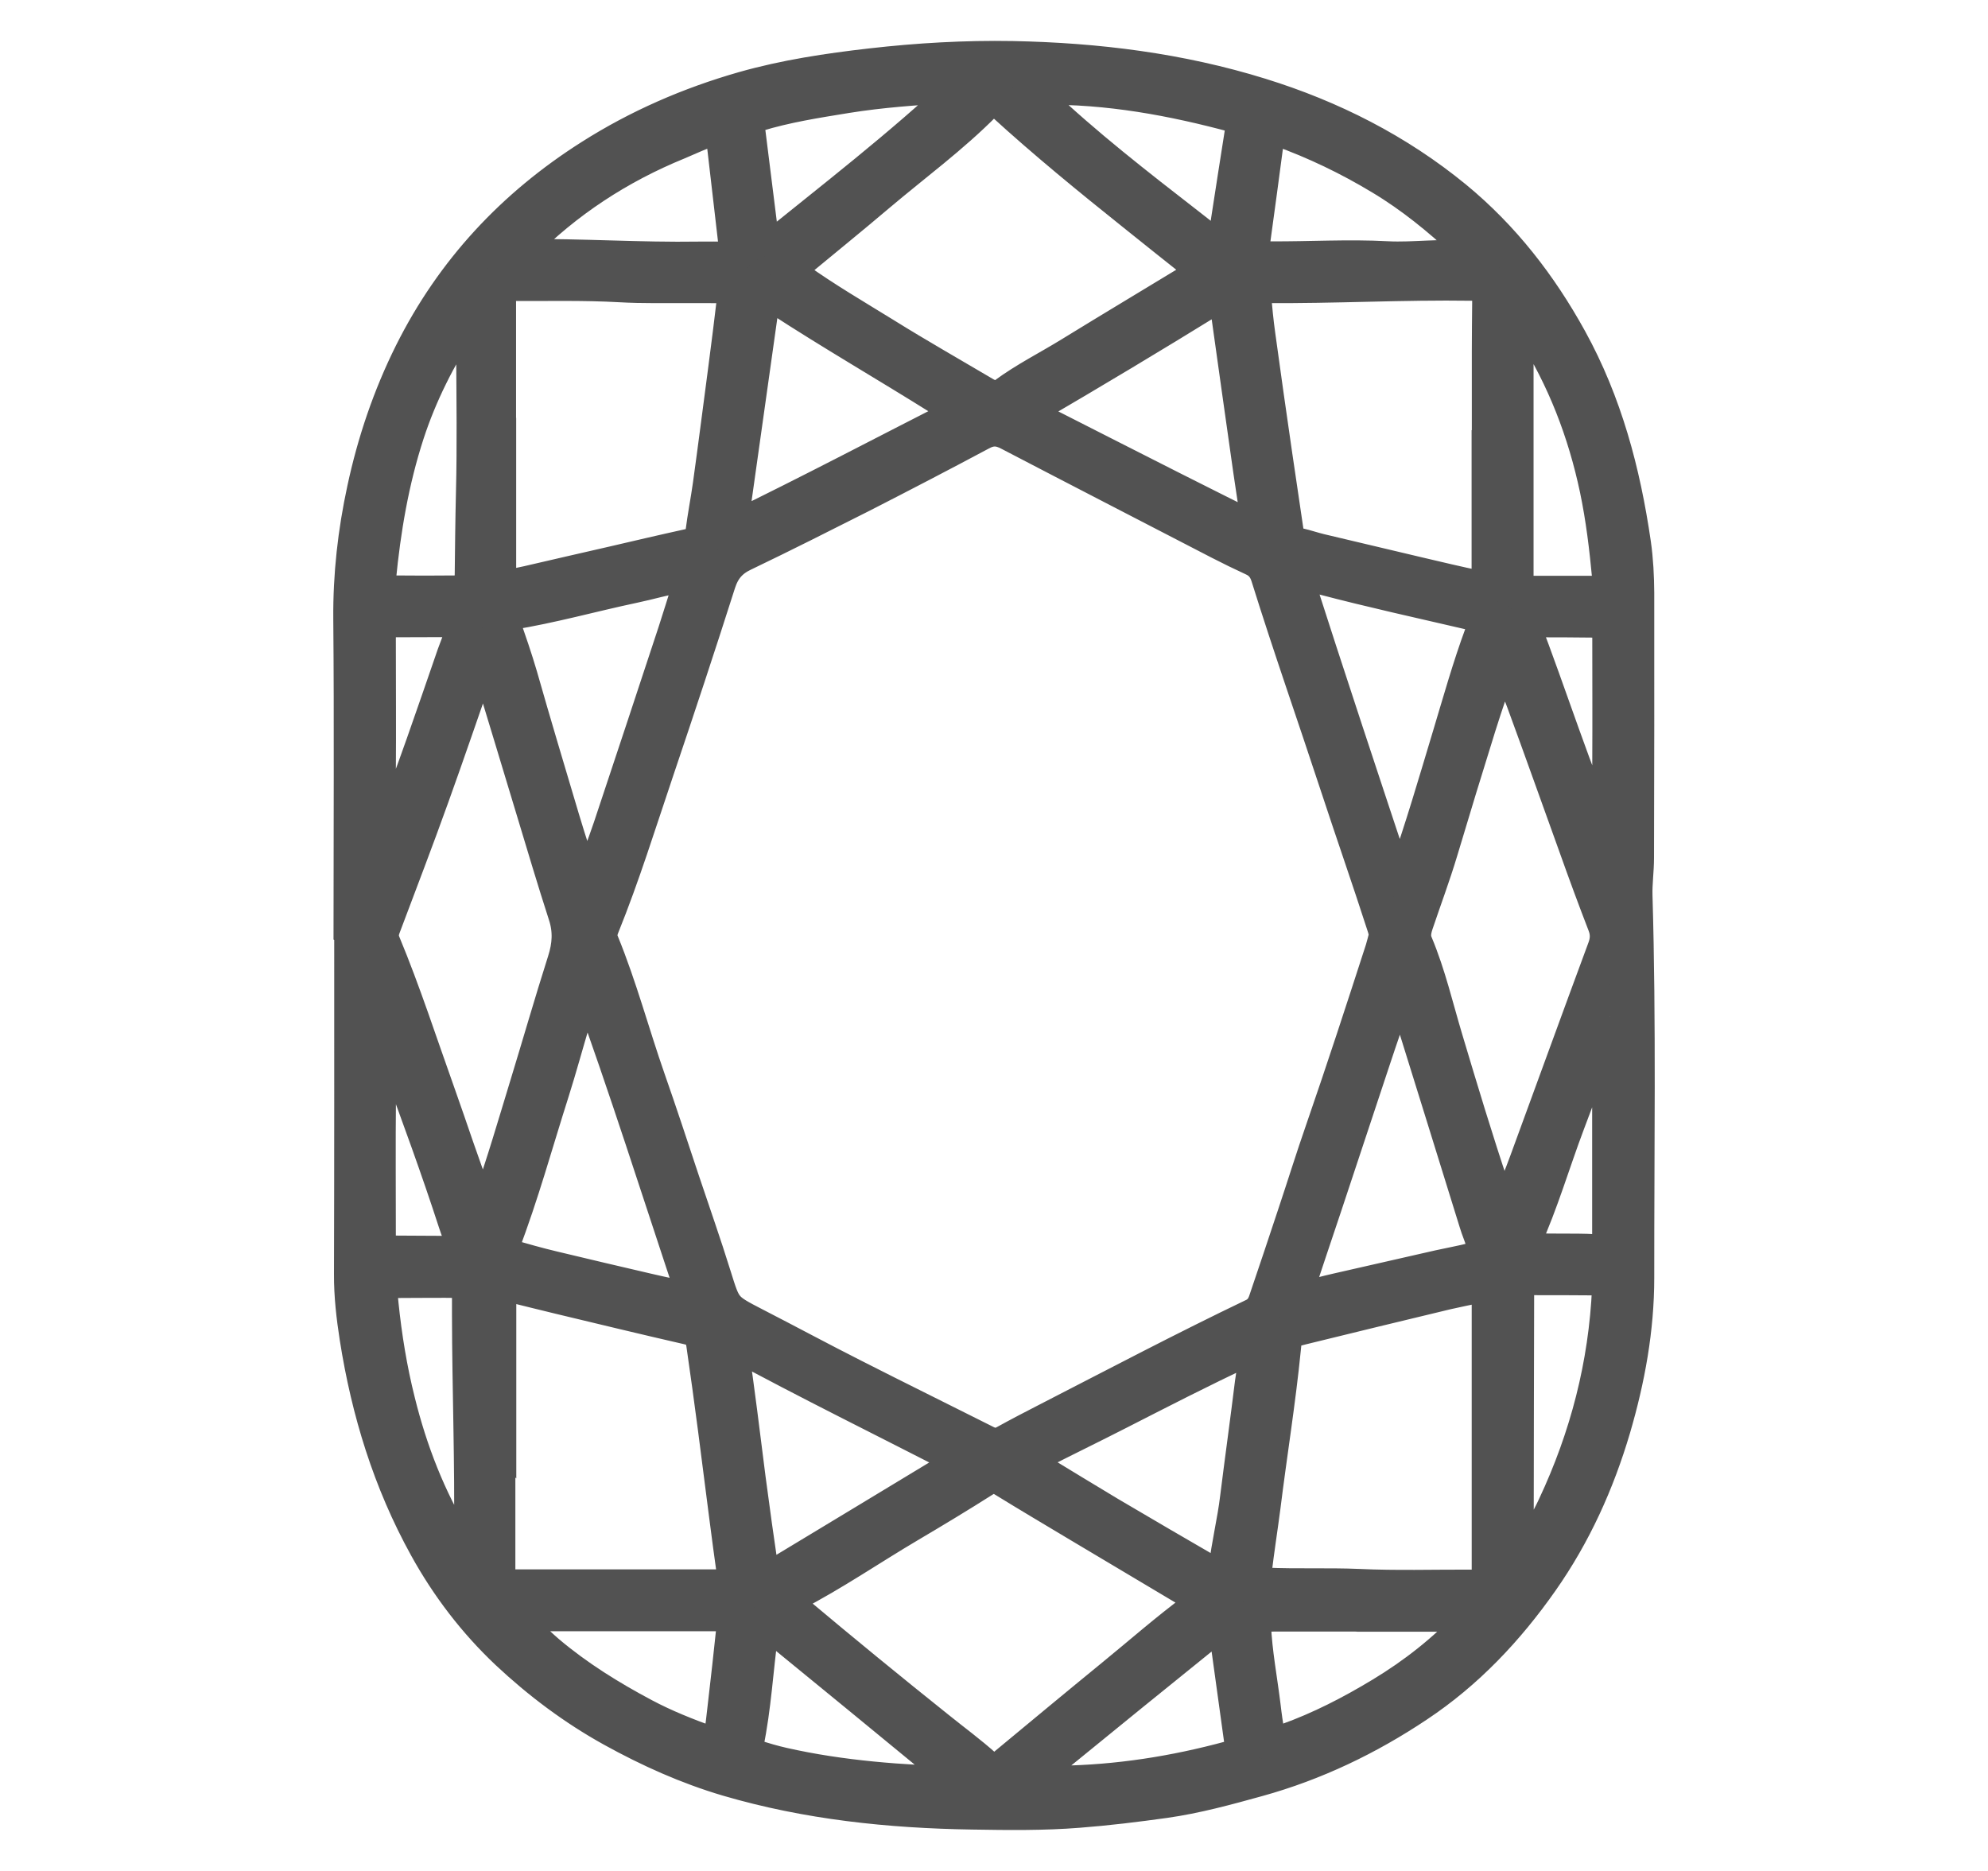 <svg width="17" height="16" viewBox="0 0 17 16" fill="none" xmlns="http://www.w3.org/2000/svg">
<path d="M3.002 7.959C3.002 7.07 3.008 6.182 3 5.293C2.997 4.918 3.038 4.552 3.117 4.187C3.204 3.781 3.336 3.391 3.521 3.02C3.873 2.316 4.39 1.762 5.054 1.341C5.46 1.083 5.898 0.893 6.36 0.761C6.716 0.66 7.082 0.605 7.45 0.563C7.852 0.517 8.254 0.494 8.658 0.501C9.379 0.515 10.089 0.603 10.778 0.817C11.387 1.006 11.948 1.29 12.442 1.695C12.85 2.031 13.167 2.44 13.422 2.902C13.723 3.448 13.879 4.037 13.968 4.649C13.988 4.788 13.995 4.93 13.996 5.072C13.997 5.827 13.996 6.581 13.994 7.337C13.994 7.444 13.978 7.552 13.981 7.659C14.013 8.748 13.995 9.838 13.996 10.927C13.996 11.365 13.918 11.792 13.795 12.212C13.657 12.679 13.459 13.118 13.178 13.518C12.887 13.933 12.543 14.298 12.119 14.58C11.697 14.862 11.245 15.079 10.754 15.215C10.49 15.288 10.228 15.36 9.958 15.398C9.714 15.432 9.47 15.462 9.223 15.481C8.92 15.505 8.617 15.501 8.316 15.496C7.607 15.485 6.906 15.412 6.224 15.212C5.879 15.11 5.554 14.964 5.239 14.79C4.91 14.608 4.612 14.384 4.34 14.129C4.063 13.867 3.832 13.565 3.647 13.23C3.337 12.669 3.153 12.069 3.054 11.44C3.026 11.26 3.005 11.079 3.006 10.896C3.009 9.918 3.008 8.94 3.008 7.962H3.006L3.002 7.959ZM11.858 7.993C11.851 7.964 11.846 7.939 11.837 7.914C11.708 7.514 11.569 7.117 11.438 6.718C11.242 6.121 11.033 5.528 10.846 4.928C10.823 4.854 10.783 4.805 10.713 4.774C10.618 4.73 10.525 4.685 10.432 4.637C9.832 4.326 9.231 4.017 8.633 3.705C8.545 3.658 8.473 3.655 8.384 3.704C8.049 3.883 7.71 4.059 7.372 4.232C7.035 4.402 6.699 4.572 6.359 4.735C6.246 4.788 6.181 4.863 6.142 4.984C5.971 5.521 5.793 6.058 5.612 6.594C5.462 7.038 5.324 7.485 5.148 7.92C5.129 7.966 5.123 8.01 5.143 8.06C5.3 8.443 5.405 8.842 5.541 9.231C5.642 9.519 5.737 9.809 5.833 10.098C5.924 10.37 6.019 10.639 6.104 10.913C6.192 11.194 6.188 11.195 6.454 11.332C6.736 11.477 7.016 11.628 7.299 11.771C7.674 11.962 8.053 12.148 8.43 12.338C8.49 12.368 8.541 12.367 8.598 12.335C8.716 12.27 8.835 12.208 8.954 12.147C9.542 11.845 10.126 11.537 10.721 11.252C10.777 11.225 10.806 11.183 10.825 11.128C10.908 10.882 10.992 10.635 11.073 10.388C11.153 10.149 11.228 9.906 11.311 9.668C11.489 9.154 11.657 8.638 11.824 8.122C11.837 8.08 11.847 8.036 11.858 7.995V7.993ZM8.5 3.415C8.541 3.415 8.569 3.394 8.595 3.374C8.77 3.245 8.964 3.148 9.148 3.035C9.507 2.814 9.869 2.598 10.229 2.379C10.315 2.327 10.315 2.319 10.237 2.257C10.059 2.115 9.88 1.974 9.703 1.831C9.319 1.524 8.938 1.213 8.575 0.881C8.497 0.811 8.495 0.808 8.422 0.881C8.139 1.168 7.813 1.406 7.506 1.666C7.273 1.864 7.035 2.056 6.8 2.251C6.722 2.315 6.726 2.325 6.812 2.386C7.055 2.56 7.313 2.71 7.567 2.867C7.848 3.042 8.137 3.206 8.423 3.375C8.449 3.389 8.476 3.401 8.499 3.413L8.5 3.415ZM10.28 13.698C10.281 13.681 10.274 13.667 10.261 13.658C10.24 13.643 10.218 13.63 10.195 13.616C9.876 13.426 9.555 13.235 9.235 13.044C9.018 12.914 8.8 12.785 8.584 12.652C8.522 12.614 8.475 12.613 8.411 12.653C8.2 12.787 7.986 12.916 7.771 13.043C7.441 13.238 7.124 13.456 6.782 13.633C6.702 13.674 6.701 13.693 6.765 13.754C6.778 13.767 6.793 13.778 6.807 13.79C7.207 14.126 7.61 14.456 8.018 14.782C8.154 14.892 8.296 14.995 8.426 15.113C8.487 15.167 8.508 15.165 8.573 15.117C8.585 15.108 8.595 15.098 8.607 15.088C8.911 14.836 9.214 14.584 9.52 14.334C9.754 14.143 9.981 13.943 10.223 13.764C10.247 13.746 10.272 13.728 10.281 13.699L10.28 13.698ZM4.264 3.723C4.264 4.105 4.264 4.488 4.264 4.871C4.264 4.897 4.263 4.923 4.264 4.949C4.27 5.016 4.284 5.029 4.347 5.02C4.402 5.013 4.457 5.001 4.512 4.989C4.755 4.933 4.999 4.876 5.242 4.821C5.461 4.77 5.678 4.719 5.897 4.671C5.963 4.657 6.002 4.629 6.011 4.556C6.028 4.42 6.055 4.285 6.074 4.149C6.119 3.825 6.16 3.502 6.203 3.177C6.231 2.964 6.258 2.75 6.283 2.537C6.293 2.456 6.283 2.446 6.201 2.444C6.093 2.441 5.984 2.443 5.876 2.442C5.685 2.441 5.494 2.446 5.305 2.435C4.987 2.417 4.67 2.426 4.353 2.424C4.279 2.424 4.269 2.438 4.263 2.508C4.261 2.533 4.263 2.56 4.263 2.586C4.263 2.965 4.263 3.343 4.263 3.723H4.264ZM12.735 3.741H12.736C12.736 3.495 12.736 3.25 12.736 3.005C12.736 2.864 12.738 2.723 12.739 2.581C12.739 2.425 12.739 2.425 12.586 2.422C11.996 2.413 11.406 2.447 10.817 2.442C10.809 2.442 10.802 2.442 10.794 2.442C10.723 2.447 10.716 2.451 10.72 2.521C10.729 2.636 10.74 2.751 10.756 2.865C10.803 3.207 10.851 3.549 10.901 3.89C10.932 4.107 10.966 4.323 10.997 4.541C11.006 4.606 11.035 4.65 11.104 4.664C11.165 4.678 11.226 4.699 11.288 4.714C11.563 4.779 11.839 4.845 12.115 4.91C12.29 4.951 12.464 4.993 12.639 5.029C12.722 5.047 12.73 5.038 12.734 4.957C12.735 4.931 12.734 4.904 12.734 4.879C12.734 4.499 12.734 4.121 12.734 3.742L12.735 3.741ZM4.264 12.28C4.264 12.28 4.26 12.28 4.257 12.28C4.257 12.681 4.257 13.083 4.257 13.485C4.257 13.562 4.262 13.566 4.338 13.571C4.364 13.572 4.391 13.571 4.417 13.571C4.992 13.571 5.568 13.571 6.144 13.571C6.166 13.571 6.188 13.571 6.211 13.571C6.286 13.566 6.293 13.559 6.283 13.481C6.259 13.304 6.234 13.128 6.212 12.951C6.15 12.465 6.089 11.978 6.018 11.493C6.005 11.403 5.968 11.368 5.883 11.349C5.516 11.265 5.149 11.176 4.782 11.088C4.644 11.055 4.506 11.02 4.368 10.986C4.285 10.966 4.271 10.978 4.265 11.065C4.264 11.087 4.265 11.109 4.265 11.132C4.265 11.514 4.265 11.898 4.265 12.281L4.264 12.28ZM12.735 12.284C12.735 12.12 12.735 11.957 12.735 11.793C12.735 11.551 12.735 11.31 12.735 11.068C12.735 10.982 12.724 10.975 12.645 10.992C12.554 11.011 12.462 11.029 12.371 11.05C11.957 11.149 11.543 11.25 11.131 11.351C10.995 11.385 10.987 11.395 10.975 11.528C10.93 11.983 10.856 12.434 10.8 12.887C10.776 13.071 10.747 13.254 10.725 13.439C10.71 13.553 10.713 13.552 10.822 13.556C11.087 13.568 11.351 13.556 11.616 13.567C11.937 13.582 12.259 13.572 12.579 13.573C12.605 13.573 12.632 13.573 12.658 13.573C12.707 13.573 12.735 13.551 12.735 13.499C12.735 13.477 12.735 13.455 12.735 13.432C12.735 13.05 12.735 12.667 12.735 12.284ZM12.854 10.382C12.892 10.364 12.899 10.333 12.909 10.306C12.96 10.182 13.011 10.058 13.057 9.932C13.28 9.325 13.5 8.717 13.725 8.11C13.751 8.039 13.752 7.976 13.725 7.906C13.639 7.684 13.557 7.461 13.477 7.236C13.328 6.824 13.182 6.411 13.03 5.998C12.981 5.863 12.922 5.732 12.868 5.598C12.842 5.61 12.839 5.625 12.834 5.639C12.77 5.828 12.703 6.018 12.643 6.21C12.532 6.565 12.424 6.919 12.317 7.277C12.254 7.487 12.177 7.692 12.107 7.9C12.088 7.958 12.078 8.014 12.104 8.073C12.215 8.338 12.279 8.618 12.361 8.891C12.49 9.322 12.619 9.752 12.763 10.179C12.787 10.248 12.809 10.318 12.852 10.38L12.854 10.382ZM4.133 10.387C4.172 10.352 4.182 10.308 4.197 10.267C4.31 9.948 4.404 9.623 4.503 9.299C4.613 8.94 4.716 8.58 4.83 8.222C4.874 8.085 4.882 7.958 4.837 7.821C4.741 7.524 4.652 7.224 4.562 6.926C4.436 6.51 4.311 6.094 4.184 5.678C4.175 5.647 4.17 5.612 4.132 5.596C4.098 5.615 4.097 5.652 4.087 5.682C3.956 6.058 3.828 6.434 3.693 6.809C3.559 7.183 3.416 7.555 3.276 7.927C3.258 7.975 3.255 8.017 3.275 8.066C3.451 8.489 3.591 8.925 3.745 9.355C3.854 9.66 3.952 9.968 4.07 10.27C4.086 10.31 4.096 10.355 4.133 10.39V10.387ZM5.027 8.395C5.019 8.395 5.01 8.396 5.002 8.397C4.967 8.506 4.931 8.615 4.899 8.725C4.838 8.928 4.783 9.132 4.719 9.334C4.579 9.773 4.458 10.218 4.293 10.648C4.269 10.714 4.274 10.725 4.341 10.744C4.47 10.781 4.6 10.818 4.731 10.849C4.999 10.914 5.268 10.976 5.537 11.039C5.669 11.07 5.804 11.097 5.951 11.129C5.643 10.207 5.356 9.294 5.028 8.393L5.027 8.395ZM4.999 7.613C5.039 7.596 5.041 7.571 5.048 7.551C5.106 7.394 5.167 7.239 5.221 7.079C5.407 6.522 5.591 5.964 5.775 5.406C5.817 5.276 5.858 5.144 5.899 5.013C5.935 4.898 5.933 4.897 5.819 4.917C5.683 4.94 5.55 4.98 5.416 5.008C5.061 5.083 4.713 5.182 4.355 5.239C4.282 5.25 4.276 5.266 4.301 5.337C4.352 5.485 4.403 5.632 4.447 5.782C4.563 6.19 4.685 6.596 4.806 7.002C4.866 7.204 4.934 7.405 5 7.612L4.999 7.613ZM11.951 7.601C12.002 7.563 12.01 7.522 12.023 7.485C12.162 7.092 12.278 6.692 12.398 6.294C12.486 6.002 12.568 5.708 12.674 5.421C12.725 5.279 12.762 5.28 12.573 5.237C12.151 5.139 11.727 5.046 11.309 4.936C11.235 4.916 11.16 4.893 11.065 4.894C11.356 5.803 11.653 6.696 11.953 7.6L11.951 7.601ZM11.974 8.408C11.956 8.445 11.945 8.464 11.938 8.485C11.872 8.675 11.806 8.864 11.743 9.055C11.603 9.475 11.465 9.895 11.325 10.315C11.245 10.555 11.163 10.795 11.086 11.034C11.061 11.109 11.077 11.125 11.152 11.107C11.246 11.086 11.34 11.059 11.434 11.038C11.726 10.971 12.017 10.905 12.308 10.839C12.402 10.818 12.499 10.801 12.593 10.777C12.712 10.747 12.719 10.733 12.682 10.614C12.666 10.56 12.643 10.509 12.627 10.455C12.435 9.837 12.244 9.219 12.051 8.601C12.033 8.542 12.02 8.479 11.974 8.407V8.408ZM10.771 4.556C10.763 4.493 10.759 4.449 10.753 4.407C10.734 4.278 10.713 4.15 10.695 4.022C10.628 3.552 10.562 3.081 10.496 2.61C10.492 2.588 10.491 2.566 10.485 2.544C10.476 2.514 10.456 2.501 10.425 2.518C10.402 2.53 10.38 2.543 10.358 2.557C9.851 2.87 9.34 3.176 8.825 3.477C8.754 3.519 8.754 3.532 8.824 3.571C8.834 3.577 8.844 3.581 8.854 3.587C9.243 3.784 9.631 3.983 10.02 4.179C10.263 4.302 10.506 4.423 10.772 4.556H10.771ZM10.745 11.507C10.698 11.502 10.669 11.529 10.636 11.544C10.271 11.714 9.913 11.899 9.554 12.082C9.331 12.196 9.106 12.305 8.883 12.419C8.842 12.44 8.794 12.454 8.771 12.499C8.797 12.536 8.832 12.552 8.863 12.571C9.071 12.697 9.277 12.824 9.485 12.948C9.778 13.121 10.071 13.292 10.365 13.462C10.449 13.511 10.477 13.503 10.486 13.414C10.508 13.211 10.559 13.012 10.583 12.809C10.624 12.48 10.67 12.152 10.71 11.825C10.723 11.72 10.751 11.615 10.745 11.507ZM6.259 11.466C6.25 11.495 6.246 11.503 6.247 11.51C6.305 11.888 6.349 12.268 6.398 12.648C6.433 12.914 6.47 13.178 6.509 13.442C6.522 13.524 6.542 13.53 6.611 13.489C7.106 13.19 7.6 12.892 8.095 12.592C8.141 12.564 8.188 12.537 8.234 12.486C7.572 12.144 6.913 11.822 6.26 11.467L6.259 11.466ZM6.243 4.514C6.252 4.519 6.261 4.525 6.271 4.529C6.93 4.209 7.577 3.868 8.237 3.532C8.177 3.467 8.105 3.443 8.043 3.405C7.585 3.118 7.117 2.848 6.664 2.553C6.626 2.529 6.59 2.492 6.527 2.499C6.432 3.173 6.338 3.844 6.243 4.515V4.514ZM12.976 13.371C13.025 13.356 13.038 13.319 13.058 13.288C13.148 13.16 13.23 13.026 13.296 12.884C13.574 12.292 13.735 11.671 13.764 11.017C13.767 10.944 13.755 10.93 13.672 10.928C13.47 10.926 13.268 10.926 13.067 10.926C13.059 10.926 13.053 10.926 13.045 10.926C12.995 10.926 12.969 10.95 12.969 11.001C12.969 11.02 12.969 11.038 12.969 11.057C12.967 11.781 12.966 12.506 12.965 13.23C12.965 13.274 12.959 13.32 12.979 13.37L12.976 13.371ZM4.031 2.665C3.975 2.69 3.96 2.726 3.941 2.756C3.749 3.056 3.589 3.369 3.479 3.707C3.347 4.113 3.277 4.529 3.236 4.952C3.226 5.058 3.24 5.071 3.344 5.071C3.535 5.073 3.726 5.073 3.916 5.071C4.026 5.071 4.035 5.059 4.038 4.947C4.041 4.701 4.043 4.456 4.049 4.211C4.059 3.814 4.053 3.416 4.051 3.018C4.051 2.904 4.039 2.79 4.031 2.664V2.665ZM12.964 2.656C12.964 2.801 12.964 2.923 12.964 3.045C12.964 3.677 12.964 4.31 12.964 4.941C12.964 5.067 12.971 5.074 13.098 5.074C13.28 5.074 13.463 5.074 13.647 5.074C13.76 5.074 13.775 5.056 13.765 4.941C13.741 4.686 13.711 4.432 13.658 4.18C13.555 3.692 13.378 3.233 13.11 2.811C13.077 2.759 13.048 2.702 12.965 2.657L12.964 2.656ZM12.627 2.19C12.619 2.175 12.613 2.161 12.604 2.149C12.582 2.124 12.559 2.099 12.535 2.077C12.31 1.868 12.075 1.675 11.811 1.517C11.536 1.351 11.247 1.212 10.944 1.103C10.848 1.068 10.847 1.072 10.833 1.169C10.792 1.478 10.751 1.787 10.708 2.096C10.694 2.199 10.704 2.211 10.811 2.214C10.83 2.214 10.848 2.214 10.867 2.214C11.199 2.216 11.531 2.195 11.862 2.213C12.096 2.225 12.332 2.185 12.566 2.213C12.584 2.215 12.603 2.215 12.627 2.19ZM4.367 13.822C4.473 13.935 4.574 14.038 4.683 14.132C4.935 14.345 5.214 14.518 5.504 14.672C5.686 14.769 5.877 14.844 6.071 14.914C6.144 14.941 6.155 14.933 6.167 14.857C6.181 14.777 6.19 14.695 6.199 14.614C6.227 14.371 6.255 14.127 6.28 13.883C6.288 13.813 6.279 13.806 6.211 13.8C6.185 13.798 6.158 13.8 6.132 13.8C5.587 13.8 5.041 13.8 4.496 13.8C4.459 13.8 4.421 13.793 4.368 13.822H4.367ZM4.404 2.189C4.429 2.191 4.447 2.194 4.466 2.194C4.971 2.189 5.473 2.224 5.978 2.216C6.059 2.215 6.142 2.216 6.224 2.216C6.276 2.216 6.299 2.19 6.297 2.139C6.297 2.12 6.295 2.103 6.293 2.084C6.257 1.77 6.221 1.457 6.184 1.143C6.176 1.074 6.17 1.071 6.098 1.094C5.994 1.127 5.897 1.174 5.797 1.216C5.29 1.423 4.84 1.717 4.456 2.106C4.436 2.126 4.409 2.143 4.404 2.19V2.189ZM11.666 13.803C11.382 13.803 11.098 13.802 10.816 13.803C10.716 13.803 10.716 13.807 10.719 13.903C10.729 14.133 10.773 14.36 10.801 14.588C10.811 14.673 10.822 14.758 10.839 14.841C10.856 14.929 10.87 14.935 10.952 14.909C10.97 14.903 10.987 14.895 11.005 14.888C11.291 14.786 11.559 14.647 11.817 14.491C12.095 14.323 12.35 14.123 12.573 13.886C12.59 13.869 12.619 13.852 12.601 13.822C12.588 13.8 12.562 13.805 12.539 13.804C12.525 13.804 12.509 13.804 12.494 13.804C12.218 13.804 11.943 13.804 11.667 13.804L11.666 13.803ZM4.006 13.35C4.015 13.346 4.024 13.343 4.032 13.34C4.032 13.277 4.032 13.214 4.032 13.151C4.041 12.515 4.016 11.88 4.015 11.244C4.015 11.174 4.015 11.102 4.015 11.032C4.015 10.955 4.012 10.951 3.932 10.95C3.767 10.947 3.604 10.95 3.439 10.95C3.242 10.95 3.238 10.956 3.258 11.152C3.287 11.433 3.332 11.711 3.401 11.986C3.506 12.411 3.663 12.815 3.891 13.19C3.924 13.246 3.959 13.303 4.006 13.35ZM8.796 0.765C8.814 0.812 8.848 0.835 8.878 0.863C9.281 1.245 9.719 1.585 10.157 1.925C10.225 1.978 10.292 2.031 10.36 2.083C10.458 2.155 10.462 2.153 10.485 2.03C10.494 1.983 10.498 1.934 10.505 1.887C10.546 1.619 10.588 1.352 10.63 1.085C10.638 1.035 10.635 1.005 10.574 0.988C10.028 0.84 9.476 0.738 8.908 0.746C8.872 0.746 8.834 0.736 8.794 0.766L8.796 0.765ZM6.553 2.16C7.124 1.698 7.7 1.255 8.232 0.755C8.196 0.718 8.164 0.729 8.136 0.731C7.835 0.749 7.534 0.77 7.236 0.818C6.978 0.86 6.72 0.9 6.47 0.977C6.381 1.004 6.381 1.005 6.391 1.091C6.43 1.4 6.468 1.709 6.507 2.018C6.513 2.061 6.51 2.107 6.554 2.158L6.553 2.16ZM8.768 15.259C8.877 15.28 8.968 15.251 9.062 15.25C9.557 15.243 10.043 15.167 10.521 15.037C10.628 15.007 10.634 14.999 10.618 14.889C10.578 14.595 10.537 14.3 10.496 14.006C10.489 13.96 10.509 13.895 10.457 13.877C10.415 13.863 10.38 13.915 10.347 13.942C9.9 14.303 9.454 14.664 9.009 15.028C8.926 15.095 8.835 15.156 8.767 15.259H8.768ZM8.241 15.259C8.144 15.173 8.067 15.098 7.984 15.03C7.564 14.684 7.143 14.339 6.722 13.995C6.682 13.961 6.643 13.927 6.603 13.893C6.584 13.876 6.565 13.852 6.536 13.865C6.508 13.877 6.511 13.909 6.508 13.933C6.508 13.941 6.508 13.948 6.506 13.956C6.462 14.276 6.446 14.599 6.38 14.916C6.368 14.975 6.391 15.007 6.447 15.024C6.529 15.051 6.611 15.075 6.695 15.094C7.195 15.207 7.705 15.244 8.241 15.259ZM3.277 8.73C3.269 8.733 3.26 8.734 3.253 8.736C3.257 8.951 3.238 9.167 3.236 9.382C3.232 9.776 3.235 10.171 3.235 10.565C3.235 10.59 3.235 10.617 3.235 10.643C3.235 10.694 3.263 10.716 3.312 10.716C3.51 10.716 3.708 10.72 3.906 10.718C3.968 10.718 3.978 10.702 3.961 10.639C3.943 10.575 3.916 10.513 3.896 10.45C3.747 9.99 3.58 9.536 3.413 9.082C3.369 8.964 3.322 8.848 3.277 8.73ZM3.288 7.212C3.324 7.185 3.328 7.149 3.34 7.119C3.538 6.618 3.71 6.108 3.886 5.599C3.911 5.529 3.94 5.461 3.962 5.391C3.987 5.314 3.977 5.3 3.893 5.299C3.792 5.298 3.691 5.299 3.591 5.299C3.498 5.299 3.405 5.3 3.312 5.3C3.261 5.3 3.236 5.325 3.236 5.375C3.236 5.405 3.235 5.434 3.235 5.464C3.235 5.851 3.238 6.237 3.235 6.623C3.235 6.782 3.251 6.941 3.256 7.1C3.256 7.136 3.256 7.175 3.29 7.211L3.288 7.212ZM13.766 8.692C13.759 8.692 13.754 8.691 13.747 8.69C13.633 8.996 13.518 9.302 13.403 9.607C13.277 9.941 13.178 10.284 13.031 10.609C12.997 10.686 13.003 10.695 13.093 10.697C13.228 10.7 13.361 10.699 13.496 10.7C13.544 10.7 13.592 10.702 13.64 10.705C13.753 10.714 13.765 10.706 13.765 10.595C13.765 9.961 13.765 9.326 13.765 8.692H13.766ZM13.74 7.262C13.78 7 13.764 6.762 13.766 6.524C13.768 6.153 13.766 5.781 13.766 5.41C13.766 5.314 13.756 5.304 13.666 5.303C13.469 5.3 13.27 5.3 13.072 5.3C13.054 5.3 13.035 5.298 13.012 5.324C13.255 5.955 13.457 6.608 13.74 7.262Z" fill="#525252"/>
<path d="M12.734 12.284H12.735M12.735 12.284C12.735 12.12 12.735 11.957 12.735 11.793C12.735 11.551 12.735 11.31 12.735 11.068C12.735 10.982 12.724 10.975 12.645 10.992C12.554 11.011 12.462 11.029 12.371 11.05C11.957 11.149 11.543 11.25 11.131 11.351C10.995 11.385 10.987 11.395 10.975 11.528C10.93 11.983 10.856 12.434 10.8 12.887C10.776 13.071 10.747 13.254 10.725 13.439C10.71 13.553 10.713 13.552 10.822 13.556C11.087 13.568 11.351 13.556 11.616 13.567C11.937 13.582 12.259 13.572 12.579 13.573C12.605 13.573 12.632 13.573 12.658 13.573C12.707 13.573 12.735 13.551 12.735 13.499C12.735 13.477 12.735 13.455 12.735 13.432C12.735 13.05 12.735 12.667 12.735 12.284ZM3.002 7.959C3.002 7.07 3.008 6.182 3 5.293C2.997 4.918 3.038 4.552 3.117 4.187C3.204 3.781 3.336 3.391 3.521 3.02C3.873 2.316 4.39 1.762 5.054 1.341C5.46 1.083 5.898 0.893 6.36 0.761C6.716 0.66 7.082 0.605 7.45 0.563C7.852 0.517 8.254 0.494 8.658 0.501C9.379 0.515 10.089 0.603 10.778 0.817C11.387 1.006 11.948 1.29 12.442 1.695C12.85 2.031 13.167 2.44 13.422 2.902C13.723 3.448 13.879 4.037 13.968 4.649C13.988 4.788 13.995 4.93 13.996 5.072C13.997 5.827 13.996 6.581 13.994 7.337C13.994 7.444 13.978 7.552 13.981 7.659C14.013 8.748 13.995 9.838 13.996 10.927C13.996 11.365 13.918 11.792 13.795 12.212C13.657 12.679 13.459 13.118 13.178 13.518C12.887 13.933 12.543 14.298 12.119 14.58C11.697 14.862 11.245 15.079 10.754 15.215C10.49 15.288 10.228 15.36 9.958 15.398C9.714 15.432 9.47 15.462 9.223 15.481C8.92 15.505 8.617 15.501 8.316 15.496C7.607 15.485 6.906 15.412 6.224 15.212C5.879 15.11 5.554 14.964 5.239 14.79C4.91 14.608 4.612 14.384 4.34 14.129C4.063 13.867 3.832 13.565 3.647 13.23C3.337 12.669 3.153 12.069 3.054 11.44C3.026 11.26 3.005 11.079 3.006 10.896C3.009 9.918 3.008 8.94 3.008 7.962H3.006L3.002 7.959ZM11.858 7.993C11.851 7.964 11.846 7.939 11.837 7.914C11.708 7.514 11.569 7.117 11.438 6.718C11.242 6.121 11.033 5.528 10.846 4.928C10.823 4.854 10.783 4.805 10.713 4.774C10.618 4.73 10.525 4.685 10.432 4.637C9.832 4.326 9.231 4.017 8.633 3.705C8.545 3.658 8.473 3.655 8.384 3.704C8.049 3.883 7.71 4.059 7.372 4.232C7.035 4.402 6.699 4.572 6.359 4.735C6.246 4.788 6.181 4.863 6.142 4.984C5.971 5.521 5.793 6.058 5.612 6.594C5.462 7.038 5.324 7.485 5.148 7.92C5.129 7.966 5.123 8.01 5.143 8.06C5.3 8.443 5.405 8.842 5.541 9.231C5.642 9.519 5.737 9.809 5.833 10.098C5.924 10.37 6.019 10.639 6.104 10.913C6.192 11.194 6.188 11.195 6.454 11.332C6.736 11.477 7.016 11.628 7.299 11.771C7.674 11.962 8.053 12.148 8.43 12.338C8.49 12.368 8.541 12.367 8.598 12.335C8.716 12.27 8.835 12.208 8.954 12.147C9.542 11.845 10.126 11.537 10.721 11.252C10.777 11.225 10.806 11.183 10.825 11.128C10.908 10.882 10.992 10.635 11.073 10.388C11.153 10.149 11.228 9.906 11.311 9.668C11.489 9.154 11.657 8.638 11.824 8.122C11.837 8.08 11.847 8.036 11.858 7.995V7.993ZM8.5 3.415C8.541 3.415 8.569 3.394 8.595 3.374C8.77 3.245 8.964 3.148 9.148 3.035C9.507 2.814 9.869 2.598 10.229 2.379C10.315 2.327 10.315 2.319 10.237 2.257C10.059 2.115 9.88 1.974 9.703 1.831C9.319 1.524 8.938 1.213 8.575 0.881C8.497 0.811 8.495 0.808 8.422 0.881C8.139 1.168 7.813 1.406 7.506 1.666C7.273 1.864 7.035 2.056 6.8 2.251C6.722 2.315 6.726 2.325 6.812 2.386C7.055 2.56 7.313 2.71 7.567 2.867C7.848 3.042 8.137 3.206 8.423 3.375C8.449 3.389 8.476 3.401 8.499 3.413L8.5 3.415ZM10.28 13.698C10.281 13.681 10.274 13.667 10.261 13.658C10.24 13.643 10.218 13.63 10.195 13.616C9.876 13.426 9.555 13.235 9.235 13.044C9.018 12.914 8.8 12.785 8.584 12.652C8.522 12.614 8.475 12.613 8.411 12.653C8.2 12.787 7.986 12.916 7.771 13.043C7.441 13.238 7.124 13.456 6.782 13.633C6.702 13.674 6.701 13.693 6.765 13.754C6.778 13.767 6.793 13.778 6.807 13.79C7.207 14.126 7.61 14.456 8.018 14.782C8.154 14.892 8.296 14.995 8.426 15.113C8.487 15.167 8.508 15.165 8.573 15.117C8.585 15.108 8.595 15.098 8.607 15.088C8.911 14.836 9.214 14.584 9.52 14.334C9.754 14.143 9.981 13.943 10.223 13.764C10.247 13.746 10.272 13.728 10.281 13.699L10.28 13.698ZM4.264 3.723C4.264 4.105 4.264 4.488 4.264 4.871C4.264 4.897 4.263 4.923 4.264 4.949C4.27 5.016 4.284 5.029 4.347 5.02C4.402 5.013 4.457 5.001 4.512 4.989C4.755 4.933 4.999 4.876 5.242 4.821C5.461 4.77 5.678 4.719 5.897 4.671C5.963 4.657 6.002 4.629 6.011 4.556C6.028 4.42 6.055 4.285 6.074 4.149C6.119 3.825 6.16 3.502 6.203 3.177C6.231 2.964 6.258 2.75 6.283 2.537C6.293 2.456 6.283 2.446 6.201 2.444C6.093 2.441 5.984 2.443 5.876 2.442C5.685 2.441 5.494 2.446 5.305 2.435C4.987 2.417 4.67 2.426 4.353 2.424C4.279 2.424 4.269 2.438 4.263 2.508C4.261 2.533 4.263 2.56 4.263 2.586C4.263 2.965 4.263 3.343 4.263 3.723H4.264ZM12.735 3.741H12.736C12.736 3.495 12.736 3.25 12.736 3.005C12.736 2.864 12.738 2.723 12.739 2.581C12.739 2.425 12.739 2.425 12.586 2.422C11.996 2.413 11.406 2.447 10.817 2.442C10.809 2.442 10.802 2.442 10.794 2.442C10.723 2.447 10.716 2.451 10.72 2.521C10.729 2.636 10.74 2.751 10.756 2.865C10.803 3.207 10.851 3.549 10.901 3.89C10.932 4.107 10.966 4.323 10.997 4.541C11.006 4.606 11.035 4.65 11.104 4.664C11.165 4.678 11.226 4.699 11.288 4.714C11.563 4.779 11.839 4.845 12.115 4.91C12.29 4.951 12.464 4.993 12.639 5.029C12.722 5.047 12.73 5.038 12.734 4.957C12.735 4.931 12.734 4.904 12.734 4.879C12.734 4.499 12.734 4.121 12.734 3.742L12.735 3.741ZM4.264 12.28C4.264 12.28 4.26 12.28 4.257 12.28C4.257 12.681 4.257 13.083 4.257 13.485C4.257 13.562 4.262 13.566 4.338 13.571C4.364 13.572 4.391 13.571 4.417 13.571C4.992 13.571 5.568 13.571 6.144 13.571C6.166 13.571 6.188 13.571 6.211 13.571C6.286 13.566 6.293 13.559 6.283 13.481C6.259 13.304 6.234 13.128 6.212 12.951C6.15 12.465 6.089 11.978 6.018 11.493C6.005 11.403 5.968 11.368 5.883 11.349C5.516 11.265 5.149 11.176 4.782 11.088C4.644 11.055 4.506 11.02 4.368 10.986C4.285 10.966 4.271 10.978 4.265 11.065C4.264 11.087 4.265 11.109 4.265 11.132C4.265 11.514 4.265 11.898 4.265 12.281L4.264 12.28ZM12.854 10.382C12.892 10.364 12.899 10.333 12.909 10.306C12.96 10.182 13.011 10.058 13.057 9.932C13.28 9.325 13.5 8.717 13.725 8.11C13.751 8.039 13.752 7.976 13.725 7.906C13.639 7.684 13.557 7.461 13.477 7.236C13.328 6.824 13.182 6.411 13.03 5.998C12.981 5.863 12.922 5.732 12.868 5.598C12.842 5.61 12.839 5.625 12.834 5.639C12.77 5.828 12.703 6.018 12.643 6.21C12.532 6.565 12.424 6.919 12.317 7.277C12.254 7.487 12.177 7.692 12.107 7.9C12.088 7.958 12.078 8.014 12.104 8.073C12.215 8.338 12.279 8.618 12.361 8.891C12.49 9.322 12.619 9.752 12.763 10.179C12.787 10.248 12.809 10.318 12.852 10.38L12.854 10.382ZM4.133 10.387C4.172 10.352 4.182 10.308 4.197 10.267C4.31 9.948 4.404 9.623 4.503 9.299C4.613 8.94 4.716 8.58 4.83 8.222C4.874 8.085 4.882 7.958 4.837 7.821C4.741 7.524 4.652 7.224 4.562 6.926C4.436 6.51 4.311 6.094 4.184 5.678C4.175 5.647 4.17 5.612 4.132 5.596C4.098 5.615 4.097 5.652 4.087 5.682C3.956 6.058 3.828 6.434 3.693 6.809C3.559 7.183 3.416 7.555 3.276 7.927C3.258 7.975 3.255 8.017 3.275 8.066C3.451 8.489 3.591 8.925 3.745 9.355C3.854 9.66 3.952 9.968 4.07 10.27C4.086 10.31 4.096 10.355 4.133 10.39V10.387ZM5.027 8.395C5.019 8.395 5.01 8.396 5.002 8.397C4.967 8.506 4.931 8.615 4.899 8.725C4.838 8.928 4.783 9.132 4.719 9.334C4.579 9.773 4.458 10.218 4.293 10.648C4.269 10.714 4.274 10.725 4.341 10.744C4.47 10.781 4.6 10.818 4.731 10.849C4.999 10.914 5.268 10.976 5.537 11.039C5.669 11.07 5.804 11.097 5.951 11.129C5.643 10.207 5.356 9.294 5.028 8.393L5.027 8.395ZM4.999 7.613C5.039 7.596 5.041 7.571 5.048 7.551C5.106 7.394 5.167 7.239 5.221 7.079C5.407 6.522 5.591 5.964 5.775 5.406C5.817 5.276 5.858 5.144 5.899 5.013C5.935 4.898 5.933 4.897 5.819 4.917C5.683 4.94 5.55 4.98 5.416 5.008C5.061 5.083 4.713 5.182 4.355 5.239C4.282 5.25 4.276 5.266 4.301 5.337C4.352 5.485 4.403 5.632 4.447 5.782C4.563 6.19 4.685 6.596 4.806 7.002C4.866 7.204 4.934 7.405 5 7.612L4.999 7.613ZM11.951 7.601C12.002 7.563 12.01 7.522 12.023 7.485C12.162 7.092 12.278 6.692 12.398 6.294C12.486 6.002 12.568 5.708 12.674 5.421C12.725 5.279 12.762 5.28 12.573 5.237C12.151 5.139 11.727 5.046 11.309 4.936C11.235 4.916 11.16 4.893 11.065 4.894C11.356 5.803 11.653 6.696 11.953 7.6L11.951 7.601ZM11.974 8.408C11.956 8.445 11.945 8.464 11.938 8.485C11.872 8.675 11.806 8.864 11.743 9.055C11.603 9.475 11.465 9.895 11.325 10.315C11.245 10.555 11.163 10.795 11.086 11.034C11.061 11.109 11.077 11.125 11.152 11.107C11.246 11.086 11.34 11.059 11.434 11.038C11.726 10.971 12.017 10.905 12.308 10.839C12.402 10.818 12.499 10.801 12.593 10.777C12.712 10.747 12.719 10.733 12.682 10.614C12.666 10.56 12.643 10.509 12.627 10.455C12.435 9.837 12.244 9.219 12.051 8.601C12.033 8.542 12.02 8.479 11.974 8.407V8.408ZM10.771 4.556C10.763 4.493 10.759 4.449 10.753 4.407C10.734 4.278 10.713 4.15 10.695 4.022C10.628 3.552 10.562 3.081 10.496 2.61C10.492 2.588 10.491 2.566 10.485 2.544C10.476 2.514 10.456 2.501 10.425 2.518C10.402 2.53 10.38 2.543 10.358 2.557C9.851 2.87 9.34 3.176 8.825 3.477C8.754 3.519 8.754 3.532 8.824 3.571C8.834 3.577 8.844 3.581 8.854 3.587C9.243 3.784 9.631 3.983 10.02 4.179C10.263 4.302 10.506 4.423 10.772 4.556H10.771ZM10.745 11.507C10.698 11.502 10.669 11.529 10.636 11.544C10.271 11.714 9.913 11.899 9.554 12.082C9.331 12.196 9.106 12.305 8.883 12.419C8.842 12.44 8.794 12.454 8.771 12.499C8.797 12.536 8.832 12.552 8.863 12.571C9.071 12.697 9.277 12.824 9.485 12.948C9.778 13.121 10.071 13.292 10.365 13.462C10.449 13.511 10.477 13.503 10.486 13.414C10.508 13.211 10.559 13.012 10.583 12.809C10.624 12.48 10.67 12.152 10.71 11.825C10.723 11.72 10.751 11.615 10.745 11.507ZM6.259 11.466C6.25 11.495 6.246 11.503 6.247 11.51C6.305 11.888 6.349 12.268 6.398 12.648C6.433 12.914 6.47 13.178 6.509 13.442C6.522 13.524 6.542 13.53 6.611 13.489C7.106 13.19 7.6 12.892 8.095 12.592C8.141 12.564 8.188 12.537 8.234 12.486C7.572 12.144 6.913 11.822 6.26 11.467L6.259 11.466ZM6.243 4.514C6.252 4.519 6.261 4.525 6.271 4.529C6.93 4.209 7.577 3.868 8.237 3.532C8.177 3.467 8.105 3.443 8.043 3.405C7.585 3.118 7.117 2.848 6.664 2.553C6.626 2.529 6.59 2.492 6.527 2.499C6.432 3.173 6.338 3.844 6.243 4.515V4.514ZM12.976 13.371C13.025 13.356 13.038 13.319 13.058 13.288C13.148 13.16 13.23 13.026 13.296 12.884C13.574 12.292 13.735 11.671 13.764 11.017C13.767 10.944 13.755 10.93 13.672 10.928C13.47 10.926 13.268 10.926 13.067 10.926C13.059 10.926 13.053 10.926 13.045 10.926C12.995 10.926 12.969 10.95 12.969 11.001C12.969 11.02 12.969 11.038 12.969 11.057C12.967 11.781 12.966 12.506 12.965 13.23C12.965 13.274 12.959 13.32 12.979 13.37L12.976 13.371ZM4.031 2.665C3.975 2.69 3.96 2.726 3.941 2.756C3.749 3.056 3.589 3.369 3.479 3.707C3.347 4.113 3.277 4.529 3.236 4.952C3.226 5.058 3.24 5.071 3.344 5.071C3.535 5.073 3.726 5.073 3.916 5.071C4.026 5.071 4.035 5.059 4.038 4.947C4.041 4.701 4.043 4.456 4.049 4.211C4.059 3.814 4.053 3.416 4.051 3.018C4.051 2.904 4.039 2.79 4.031 2.664V2.665ZM12.964 2.656C12.964 2.801 12.964 2.923 12.964 3.045C12.964 3.677 12.964 4.31 12.964 4.941C12.964 5.067 12.971 5.074 13.098 5.074C13.28 5.074 13.463 5.074 13.647 5.074C13.76 5.074 13.775 5.056 13.765 4.941C13.741 4.686 13.711 4.432 13.658 4.18C13.555 3.692 13.378 3.233 13.11 2.811C13.077 2.759 13.048 2.702 12.965 2.657L12.964 2.656ZM12.627 2.19C12.619 2.175 12.613 2.161 12.604 2.149C12.582 2.124 12.559 2.099 12.535 2.077C12.31 1.868 12.075 1.675 11.811 1.517C11.536 1.351 11.247 1.212 10.944 1.103C10.848 1.068 10.847 1.072 10.833 1.169C10.792 1.478 10.751 1.787 10.708 2.096C10.694 2.199 10.704 2.211 10.811 2.214C10.83 2.214 10.848 2.214 10.867 2.214C11.199 2.216 11.531 2.195 11.862 2.213C12.096 2.225 12.332 2.185 12.566 2.213C12.584 2.215 12.603 2.215 12.627 2.19ZM4.367 13.822C4.473 13.935 4.574 14.038 4.683 14.132C4.935 14.345 5.214 14.518 5.504 14.672C5.686 14.769 5.877 14.844 6.071 14.914C6.144 14.941 6.155 14.933 6.167 14.857C6.181 14.777 6.19 14.695 6.199 14.614C6.227 14.371 6.255 14.127 6.28 13.883C6.288 13.813 6.279 13.806 6.211 13.8C6.185 13.798 6.158 13.8 6.132 13.8C5.587 13.8 5.041 13.8 4.496 13.8C4.459 13.8 4.421 13.793 4.368 13.822H4.367ZM4.404 2.189C4.429 2.191 4.447 2.194 4.466 2.194C4.971 2.189 5.473 2.224 5.978 2.216C6.059 2.215 6.142 2.216 6.224 2.216C6.276 2.216 6.299 2.19 6.297 2.139C6.297 2.12 6.295 2.103 6.293 2.084C6.257 1.77 6.221 1.457 6.184 1.143C6.176 1.074 6.17 1.071 6.098 1.094C5.994 1.127 5.897 1.174 5.797 1.216C5.29 1.423 4.84 1.717 4.456 2.106C4.436 2.126 4.409 2.143 4.404 2.19V2.189ZM11.666 13.803C11.382 13.803 11.098 13.802 10.816 13.803C10.716 13.803 10.716 13.807 10.719 13.903C10.729 14.133 10.773 14.36 10.801 14.588C10.811 14.673 10.822 14.758 10.839 14.841C10.856 14.929 10.87 14.935 10.952 14.909C10.97 14.903 10.987 14.895 11.005 14.888C11.291 14.786 11.559 14.647 11.817 14.491C12.095 14.323 12.35 14.123 12.573 13.886C12.59 13.869 12.619 13.852 12.601 13.822C12.588 13.8 12.562 13.805 12.539 13.804C12.525 13.804 12.509 13.804 12.494 13.804C12.218 13.804 11.943 13.804 11.667 13.804L11.666 13.803ZM4.006 13.35C4.015 13.346 4.024 13.343 4.032 13.34C4.032 13.277 4.032 13.214 4.032 13.151C4.041 12.515 4.016 11.88 4.015 11.244C4.015 11.174 4.015 11.102 4.015 11.032C4.015 10.955 4.012 10.951 3.932 10.95C3.767 10.947 3.604 10.95 3.439 10.95C3.242 10.95 3.238 10.956 3.258 11.152C3.287 11.433 3.332 11.711 3.401 11.986C3.506 12.411 3.663 12.815 3.891 13.19C3.924 13.246 3.959 13.303 4.006 13.35ZM8.796 0.765C8.814 0.812 8.848 0.835 8.878 0.863C9.281 1.245 9.719 1.585 10.157 1.925C10.225 1.978 10.292 2.031 10.36 2.083C10.458 2.155 10.462 2.153 10.485 2.03C10.494 1.983 10.498 1.934 10.505 1.887C10.546 1.619 10.588 1.352 10.63 1.085C10.638 1.035 10.635 1.005 10.574 0.988C10.028 0.84 9.476 0.738 8.908 0.746C8.872 0.746 8.834 0.736 8.794 0.766L8.796 0.765ZM6.553 2.16C7.124 1.698 7.7 1.255 8.232 0.755C8.196 0.718 8.164 0.729 8.136 0.731C7.835 0.749 7.534 0.77 7.236 0.818C6.978 0.86 6.72 0.9 6.47 0.977C6.381 1.004 6.381 1.005 6.391 1.091C6.43 1.4 6.468 1.709 6.507 2.018C6.513 2.061 6.51 2.107 6.554 2.158L6.553 2.16ZM8.768 15.259C8.877 15.28 8.968 15.251 9.062 15.25C9.557 15.243 10.043 15.167 10.521 15.037C10.628 15.007 10.634 14.999 10.618 14.889C10.578 14.595 10.537 14.3 10.496 14.006C10.489 13.96 10.509 13.895 10.457 13.877C10.415 13.863 10.38 13.915 10.347 13.942C9.9 14.303 9.454 14.664 9.009 15.028C8.926 15.095 8.835 15.156 8.767 15.259H8.768ZM8.241 15.259C8.144 15.173 8.067 15.098 7.984 15.03C7.564 14.684 7.143 14.339 6.722 13.995C6.682 13.961 6.643 13.927 6.603 13.893C6.584 13.876 6.565 13.852 6.536 13.865C6.508 13.877 6.511 13.909 6.508 13.933C6.508 13.941 6.508 13.948 6.506 13.956C6.462 14.276 6.446 14.599 6.38 14.916C6.368 14.975 6.391 15.007 6.447 15.024C6.529 15.051 6.611 15.075 6.695 15.094C7.195 15.207 7.705 15.244 8.241 15.259ZM3.277 8.73C3.269 8.733 3.26 8.734 3.253 8.736C3.257 8.951 3.238 9.167 3.236 9.382C3.232 9.776 3.235 10.171 3.235 10.565C3.235 10.59 3.235 10.617 3.235 10.643C3.235 10.694 3.263 10.716 3.312 10.716C3.51 10.716 3.708 10.72 3.906 10.718C3.968 10.718 3.978 10.702 3.961 10.639C3.943 10.575 3.916 10.513 3.896 10.45C3.747 9.99 3.58 9.536 3.413 9.082C3.369 8.964 3.322 8.848 3.277 8.73ZM3.288 7.212C3.324 7.185 3.328 7.149 3.34 7.119C3.538 6.618 3.71 6.108 3.886 5.599C3.911 5.529 3.94 5.461 3.962 5.391C3.987 5.314 3.977 5.3 3.893 5.299C3.792 5.298 3.691 5.299 3.591 5.299C3.498 5.299 3.405 5.3 3.312 5.3C3.261 5.3 3.236 5.325 3.236 5.375C3.236 5.405 3.235 5.434 3.235 5.464C3.235 5.851 3.238 6.237 3.235 6.623C3.235 6.782 3.251 6.941 3.256 7.1C3.256 7.136 3.256 7.175 3.29 7.211L3.288 7.212ZM13.766 8.692C13.759 8.692 13.754 8.691 13.747 8.69C13.633 8.996 13.518 9.302 13.403 9.607C13.277 9.941 13.178 10.284 13.031 10.609C12.997 10.686 13.003 10.695 13.093 10.697C13.228 10.7 13.361 10.699 13.496 10.7C13.544 10.7 13.592 10.702 13.64 10.705C13.752 10.714 13.765 10.706 13.765 10.595C13.765 9.961 13.765 9.326 13.765 8.692H13.766ZM13.74 7.262C13.78 7 13.764 6.762 13.766 6.524C13.768 6.153 13.766 5.781 13.766 5.41C13.766 5.314 13.756 5.304 13.666 5.303C13.469 5.3 13.27 5.3 13.072 5.3C13.054 5.3 13.035 5.298 13.012 5.324C13.255 5.955 13.457 6.608 13.74 7.262Z" stroke="#525252" stroke-width="0.3"/>
</svg>
